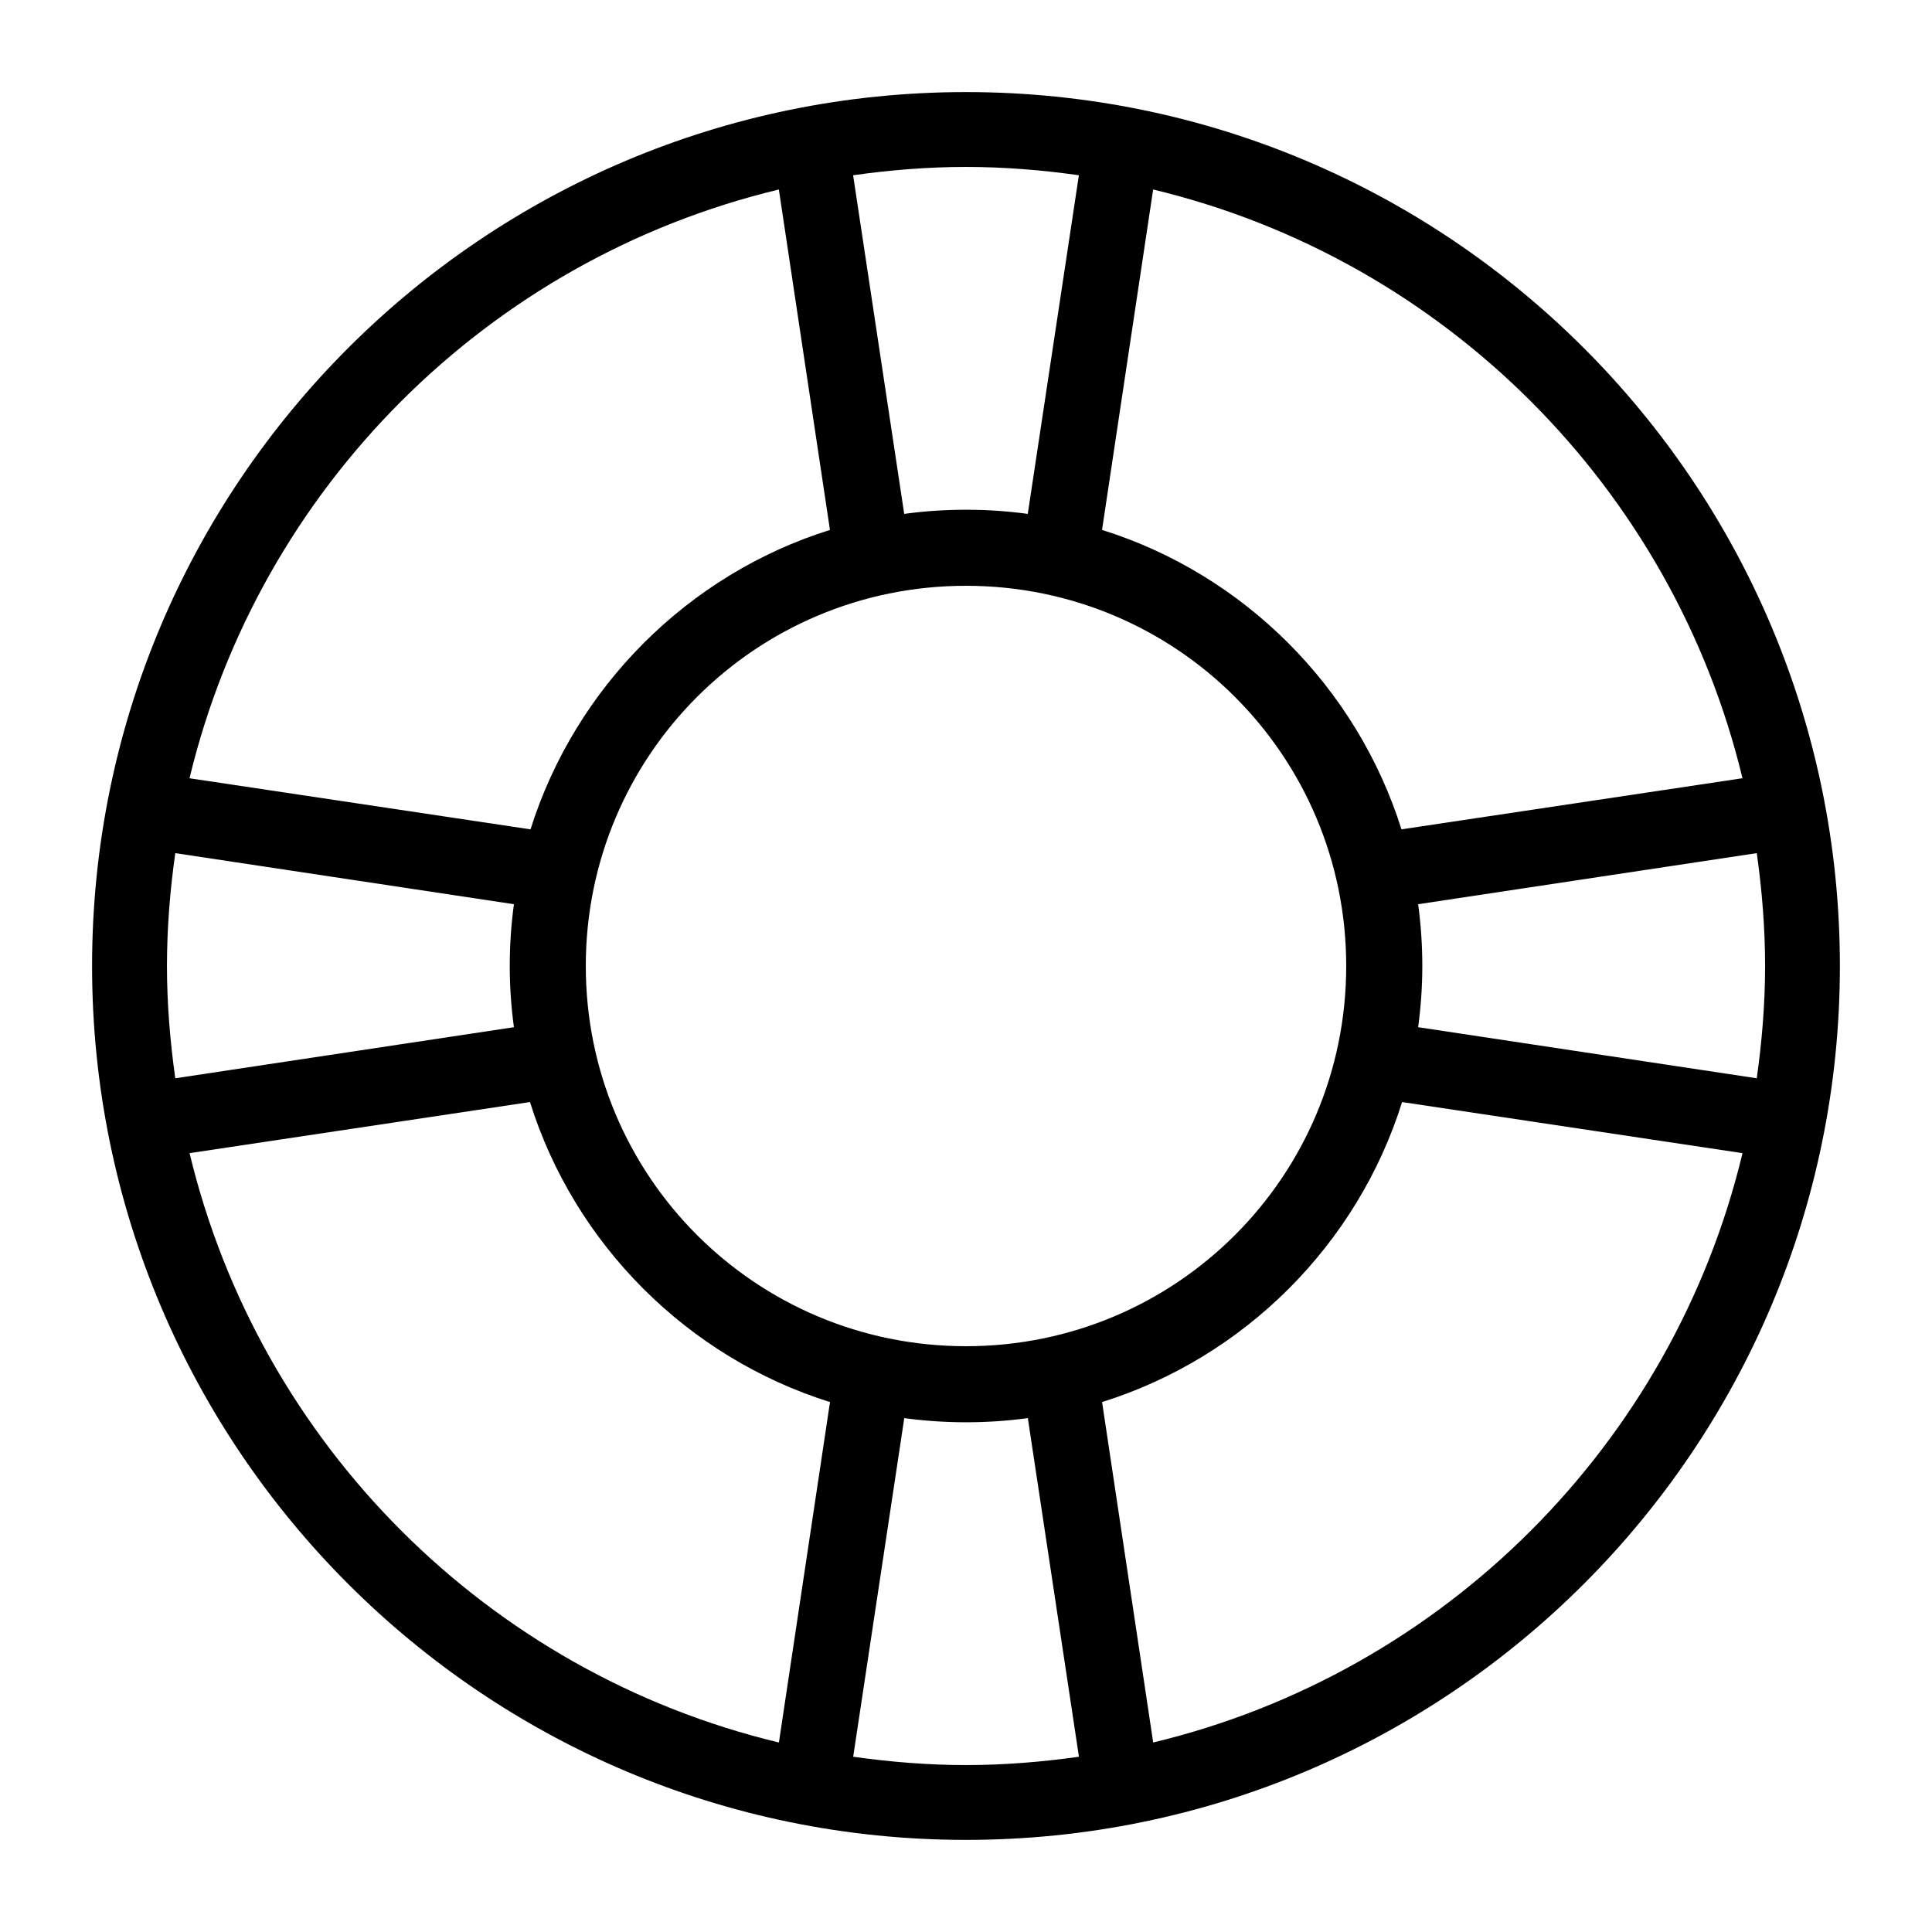 <?xml version="1.0" encoding="UTF-8"?>
<!-- Uploaded to: ICON Repo, www.iconrepo.com, Generator: ICON Repo Mixer Tools -->
<svg fill="#000000" width="800px" height="800px" version="1.1" viewBox="144 144 512 512" xmlns="http://www.w3.org/2000/svg">
 <path d="m400 168.4c-127.88 0-231.6 103.72-231.6 231.6 0 127.87 103.72 231.59 231.6 231.59 127.87 0 231.59-103.72 231.59-231.59 0-127.88-103.72-231.6-231.59-231.6zm0 19.84c10.148 0 20.145 0.824 29.914 2.203l-13.543 89.742c-5.356-0.73-10.82-1.102-16.371-1.102-5.555 0-11.02 0.371-16.375 1.102l-13.539-89.742c9.766-1.379 19.766-2.203 29.914-2.203zm-49.594 5.981 13.539 90.215c-37.664 11.801-67.492 41.711-79.352 79.352l-90.371-13.543c18.539-77.02 79.141-137.54 156.18-156.02zm99.188 0c77.039 18.488 137.64 79.004 156.18 156.02l-90.371 13.543c-11.859-37.641-41.684-67.551-79.352-79.352zm-49.594 105.02c55.766 0 100.76 44.992 100.76 100.76 0 55.766-44.996 100.76-100.76 100.76-55.77 0-100.76-44.996-100.76-100.76 0-55.77 44.992-100.76 100.76-100.76zm-209.55 70.848 89.742 13.539c-0.73 5.356-1.102 10.82-1.102 16.375 0 5.5 0.383 10.906 1.102 16.215l-89.742 13.539c-1.363-9.715-2.203-19.66-2.203-29.754 0-10.148 0.824-20.148 2.203-29.914zm419.11 0c1.379 9.766 2.207 19.766 2.207 29.914 0 10.094-0.844 20.039-2.207 29.754l-89.738-13.539c0.715-5.309 1.102-10.715 1.102-16.215 0-5.555-0.375-11.02-1.102-16.375zm-325.11 65.965c11.82 37.73 41.777 67.691 79.508 79.508l-13.539 90.215c-77.094-18.496-137.68-79.09-156.18-156.18zm231.12 0 90.215 13.543c-18.496 77.09-79.09 137.68-156.18 156.18l-13.543-90.215c37.73-11.816 67.691-41.777 79.508-79.508zm-131.93 83.762c5.356 0.727 10.82 1.102 16.375 1.102 5.551 0 11.016-0.375 16.371-1.102l13.543 89.738c-9.77 1.379-19.766 2.207-29.914 2.207s-20.148-0.828-29.914-2.207z"/>
</svg>